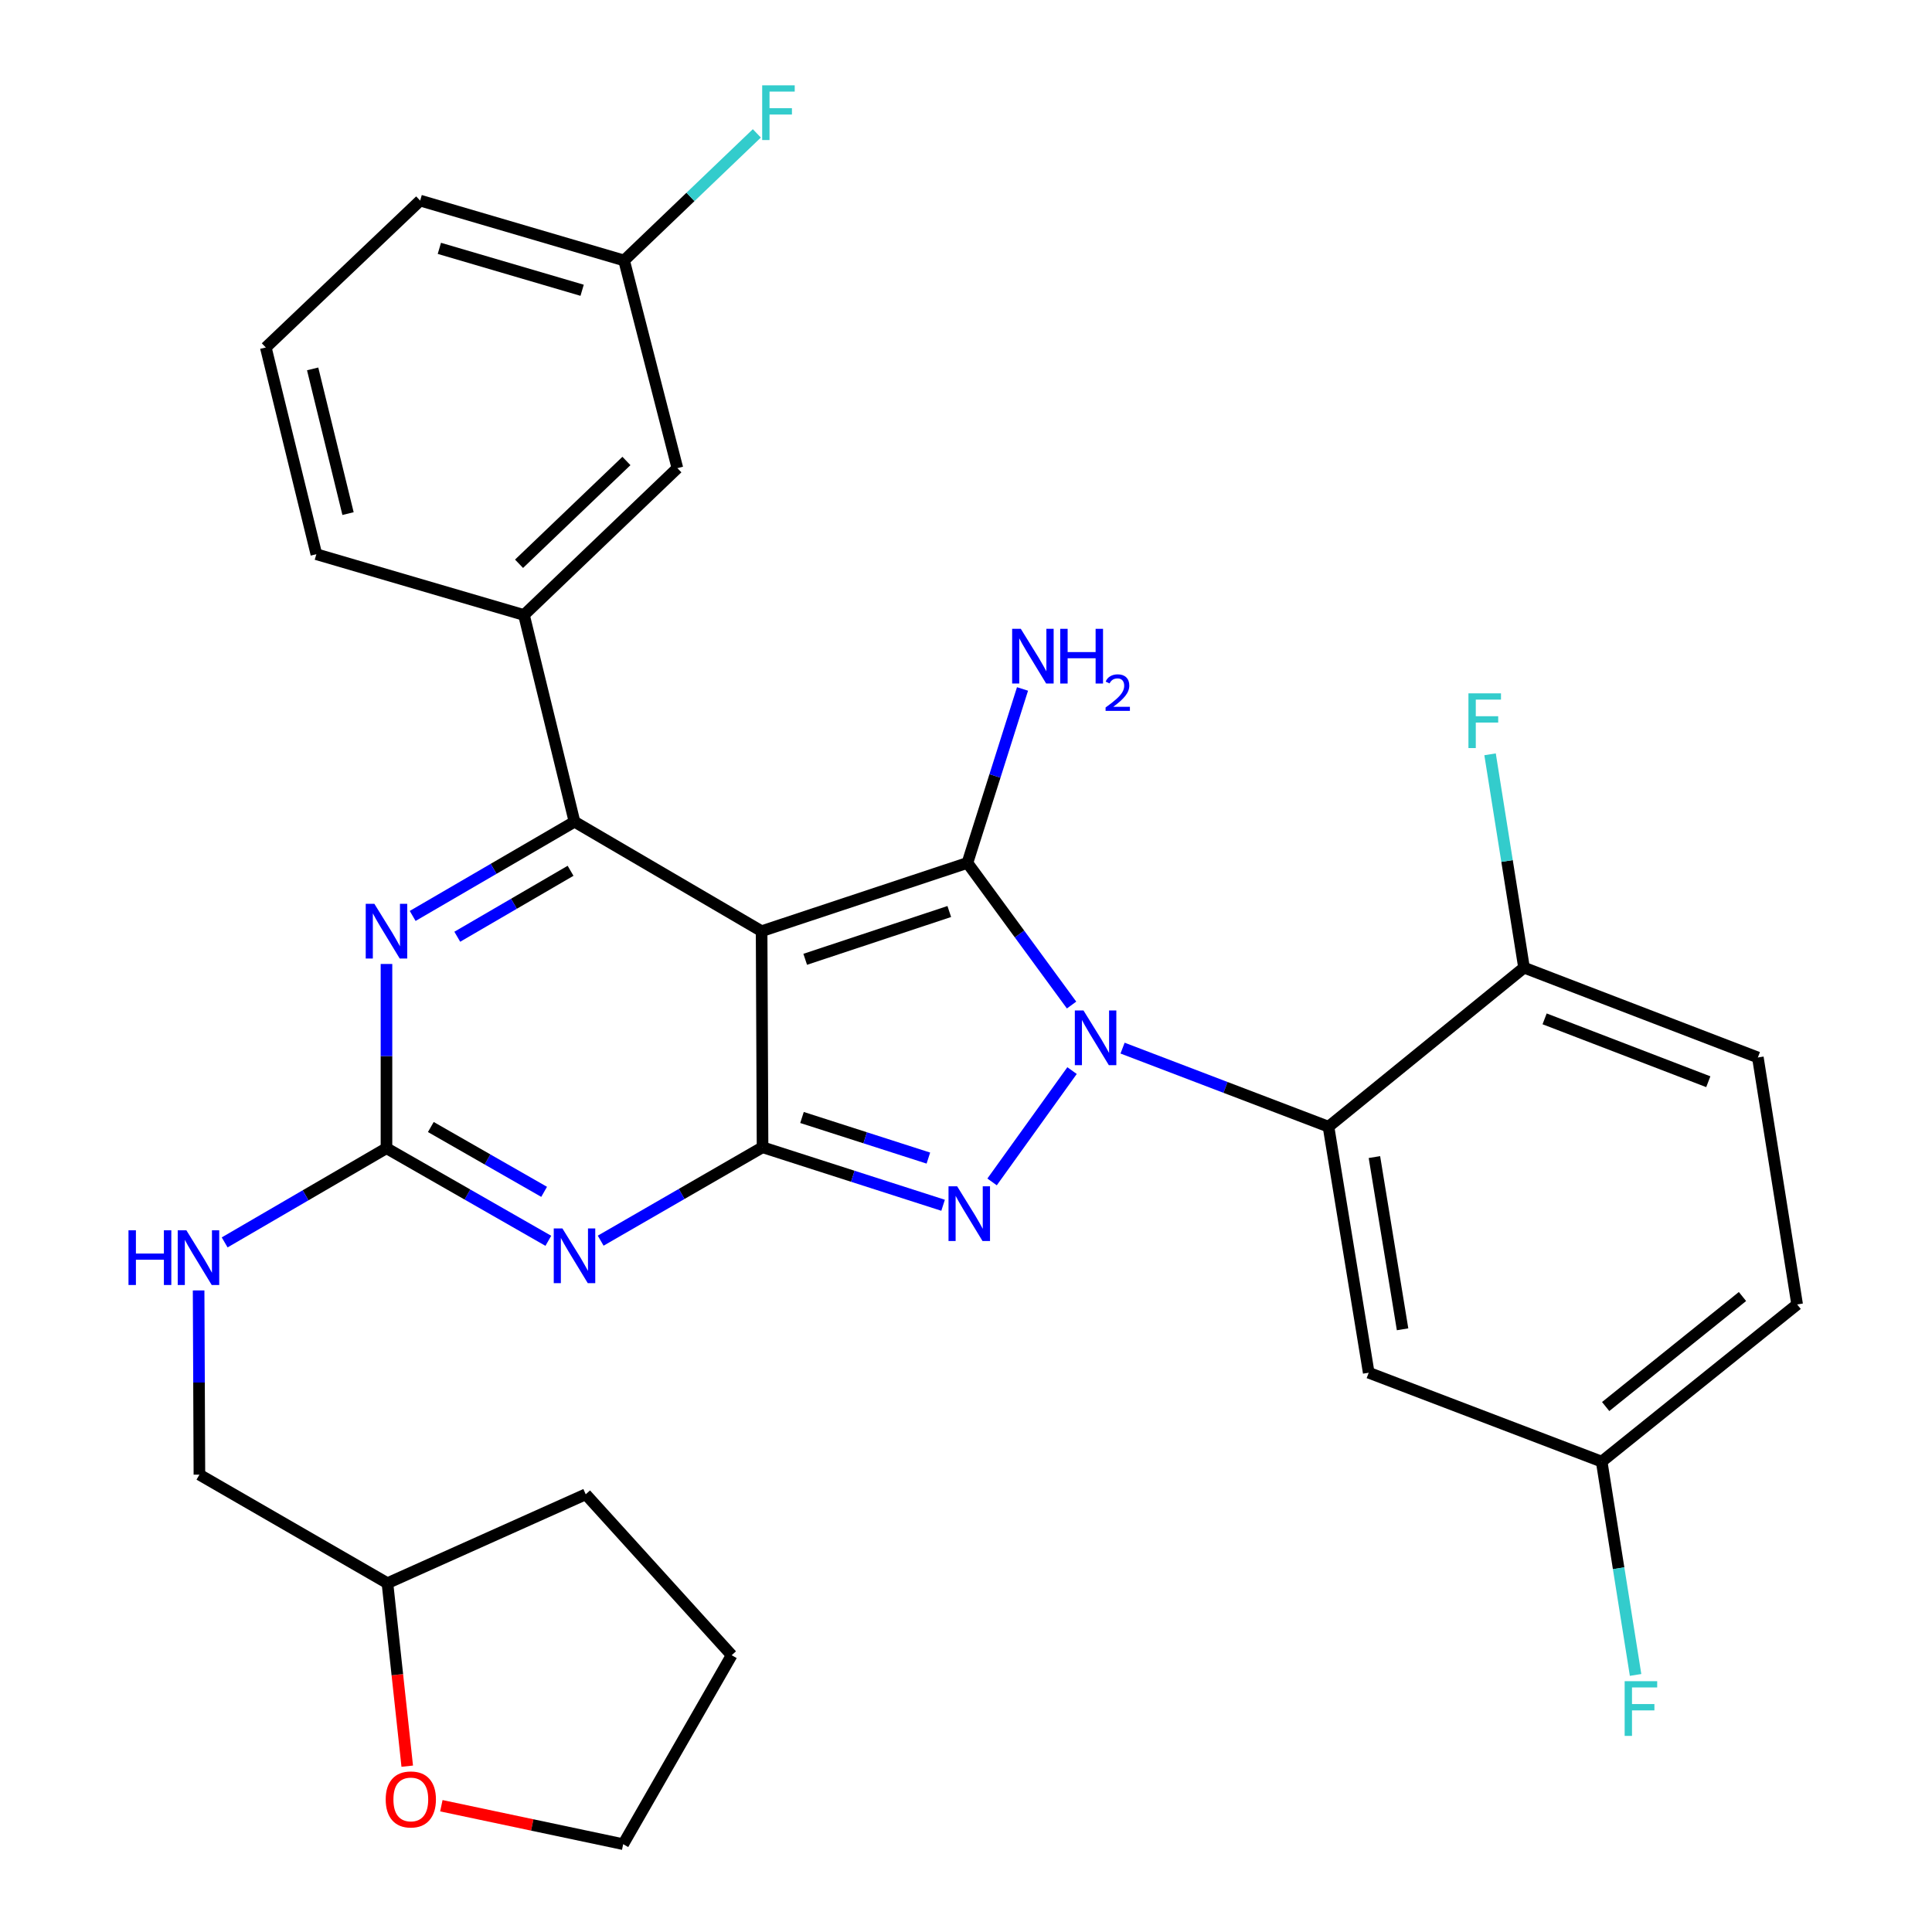 <?xml version='1.0' encoding='iso-8859-1'?>
<svg version='1.1' baseProfile='full'
              xmlns='http://www.w3.org/2000/svg'
                      xmlns:rdkit='http://www.rdkit.org/xml'
                      xmlns:xlink='http://www.w3.org/1999/xlink'
                  xml:space='preserve'
width='1000px' height='1000px' viewBox='0 0 1000 1000'>
<!-- END OF HEADER -->
<rect style='opacity:1.0;fill:#FFFFFF;stroke:none' width='1000' height='1000' x='0' y='0'> </rect>
<path class='bond-1' d='M 554.643,520.209 L 527.689,483.425' style='fill:none;fill-rule:evenodd;stroke:#0000FF;stroke-width:6px;stroke-linecap:butt;stroke-linejoin:miter;stroke-opacity:1' />
<path class='bond-1' d='M 527.689,483.425 L 500.736,446.64' style='fill:none;fill-rule:evenodd;stroke:#000000;stroke-width:6px;stroke-linecap:butt;stroke-linejoin:miter;stroke-opacity:1' />
<path class='bond-3' d='M 554.89,554.137 L 513.498,611.759' style='fill:none;fill-rule:evenodd;stroke:#0000FF;stroke-width:6px;stroke-linecap:butt;stroke-linejoin:miter;stroke-opacity:1' />
<path class='bond-8' d='M 581.04,542.504 L 634.335,562.84' style='fill:none;fill-rule:evenodd;stroke:#0000FF;stroke-width:6px;stroke-linecap:butt;stroke-linejoin:miter;stroke-opacity:1' />
<path class='bond-8' d='M 634.335,562.84 L 687.63,583.175' style='fill:none;fill-rule:evenodd;stroke:#000000;stroke-width:6px;stroke-linecap:butt;stroke-linejoin:miter;stroke-opacity:1' />
<path class='bond-0' d='M 394.208,481.982 L 500.736,446.64' style='fill:none;fill-rule:evenodd;stroke:#000000;stroke-width:6px;stroke-linecap:butt;stroke-linejoin:miter;stroke-opacity:1' />
<path class='bond-0' d='M 416.775,496.536 L 491.344,471.797' style='fill:none;fill-rule:evenodd;stroke:#000000;stroke-width:6px;stroke-linecap:butt;stroke-linejoin:miter;stroke-opacity:1' />
<path class='bond-5' d='M 394.208,481.982 L 297.362,425.325' style='fill:none;fill-rule:evenodd;stroke:#000000;stroke-width:6px;stroke-linecap:butt;stroke-linejoin:miter;stroke-opacity:1' />
<path class='bond-31' d='M 394.208,481.982 L 394.696,593.821' style='fill:none;fill-rule:evenodd;stroke:#000000;stroke-width:6px;stroke-linecap:butt;stroke-linejoin:miter;stroke-opacity:1' />
<path class='bond-13' d='M 500.736,446.64 L 514.994,401.621' style='fill:none;fill-rule:evenodd;stroke:#000000;stroke-width:6px;stroke-linecap:butt;stroke-linejoin:miter;stroke-opacity:1' />
<path class='bond-13' d='M 514.994,401.621 L 529.252,356.602' style='fill:none;fill-rule:evenodd;stroke:#0000FF;stroke-width:6px;stroke-linecap:butt;stroke-linejoin:miter;stroke-opacity:1' />
<path class='bond-2' d='M 394.696,593.821 L 441.418,608.833' style='fill:none;fill-rule:evenodd;stroke:#000000;stroke-width:6px;stroke-linecap:butt;stroke-linejoin:miter;stroke-opacity:1' />
<path class='bond-2' d='M 441.418,608.833 L 488.139,623.845' style='fill:none;fill-rule:evenodd;stroke:#0000FF;stroke-width:6px;stroke-linecap:butt;stroke-linejoin:miter;stroke-opacity:1' />
<path class='bond-2' d='M 415.112,578.408 L 447.817,588.916' style='fill:none;fill-rule:evenodd;stroke:#000000;stroke-width:6px;stroke-linecap:butt;stroke-linejoin:miter;stroke-opacity:1' />
<path class='bond-2' d='M 447.817,588.916 L 480.522,599.425' style='fill:none;fill-rule:evenodd;stroke:#0000FF;stroke-width:6px;stroke-linecap:butt;stroke-linejoin:miter;stroke-opacity:1' />
<path class='bond-4' d='M 394.696,593.821 L 352.804,617.996' style='fill:none;fill-rule:evenodd;stroke:#000000;stroke-width:6px;stroke-linecap:butt;stroke-linejoin:miter;stroke-opacity:1' />
<path class='bond-4' d='M 352.804,617.996 L 310.911,642.171' style='fill:none;fill-rule:evenodd;stroke:#0000FF;stroke-width:6px;stroke-linecap:butt;stroke-linejoin:miter;stroke-opacity:1' />
<path class='bond-6' d='M 283.819,642.242 L 241.929,618.276' style='fill:none;fill-rule:evenodd;stroke:#0000FF;stroke-width:6px;stroke-linecap:butt;stroke-linejoin:miter;stroke-opacity:1' />
<path class='bond-6' d='M 241.929,618.276 L 200.039,594.309' style='fill:none;fill-rule:evenodd;stroke:#000000;stroke-width:6px;stroke-linecap:butt;stroke-linejoin:miter;stroke-opacity:1' />
<path class='bond-6' d='M 281.641,616.894 L 252.318,600.118' style='fill:none;fill-rule:evenodd;stroke:#0000FF;stroke-width:6px;stroke-linecap:butt;stroke-linejoin:miter;stroke-opacity:1' />
<path class='bond-6' d='M 252.318,600.118 L 222.995,583.341' style='fill:none;fill-rule:evenodd;stroke:#000000;stroke-width:6px;stroke-linecap:butt;stroke-linejoin:miter;stroke-opacity:1' />
<path class='bond-7' d='M 297.362,425.325 L 255.478,449.708' style='fill:none;fill-rule:evenodd;stroke:#000000;stroke-width:6px;stroke-linecap:butt;stroke-linejoin:miter;stroke-opacity:1' />
<path class='bond-7' d='M 255.478,449.708 L 213.595,474.091' style='fill:none;fill-rule:evenodd;stroke:#0000FF;stroke-width:6px;stroke-linecap:butt;stroke-linejoin:miter;stroke-opacity:1' />
<path class='bond-7' d='M 295.322,450.719 L 266.003,467.787' style='fill:none;fill-rule:evenodd;stroke:#000000;stroke-width:6px;stroke-linecap:butt;stroke-linejoin:miter;stroke-opacity:1' />
<path class='bond-7' d='M 266.003,467.787 L 236.685,484.855' style='fill:none;fill-rule:evenodd;stroke:#0000FF;stroke-width:6px;stroke-linecap:butt;stroke-linejoin:miter;stroke-opacity:1' />
<path class='bond-9' d='M 297.362,425.325 L 271.212,318.321' style='fill:none;fill-rule:evenodd;stroke:#000000;stroke-width:6px;stroke-linecap:butt;stroke-linejoin:miter;stroke-opacity:1' />
<path class='bond-12' d='M 200.039,594.309 L 158.161,618.687' style='fill:none;fill-rule:evenodd;stroke:#000000;stroke-width:6px;stroke-linecap:butt;stroke-linejoin:miter;stroke-opacity:1' />
<path class='bond-12' d='M 158.161,618.687 L 116.283,643.065' style='fill:none;fill-rule:evenodd;stroke:#0000FF;stroke-width:6px;stroke-linecap:butt;stroke-linejoin:miter;stroke-opacity:1' />
<path class='bond-33' d='M 200.039,594.309 L 200.039,546.63' style='fill:none;fill-rule:evenodd;stroke:#000000;stroke-width:6px;stroke-linecap:butt;stroke-linejoin:miter;stroke-opacity:1' />
<path class='bond-33' d='M 200.039,546.63 L 200.039,498.951' style='fill:none;fill-rule:evenodd;stroke:#0000FF;stroke-width:6px;stroke-linecap:butt;stroke-linejoin:miter;stroke-opacity:1' />
<path class='bond-10' d='M 687.63,583.175 L 708.445,710.518' style='fill:none;fill-rule:evenodd;stroke:#000000;stroke-width:6px;stroke-linecap:butt;stroke-linejoin:miter;stroke-opacity:1' />
<path class='bond-10' d='M 711.397,598.902 L 725.968,688.042' style='fill:none;fill-rule:evenodd;stroke:#000000;stroke-width:6px;stroke-linecap:butt;stroke-linejoin:miter;stroke-opacity:1' />
<path class='bond-11' d='M 687.63,583.175 L 788.834,500.857' style='fill:none;fill-rule:evenodd;stroke:#000000;stroke-width:6px;stroke-linecap:butt;stroke-linejoin:miter;stroke-opacity:1' />
<path class='bond-14' d='M 271.212,318.321 L 350.614,242.313' style='fill:none;fill-rule:evenodd;stroke:#000000;stroke-width:6px;stroke-linecap:butt;stroke-linejoin:miter;stroke-opacity:1' />
<path class='bond-14' d='M 268.657,291.808 L 324.238,238.602' style='fill:none;fill-rule:evenodd;stroke:#000000;stroke-width:6px;stroke-linecap:butt;stroke-linejoin:miter;stroke-opacity:1' />
<path class='bond-25' d='M 271.212,318.321 L 163.744,286.86' style='fill:none;fill-rule:evenodd;stroke:#000000;stroke-width:6px;stroke-linecap:butt;stroke-linejoin:miter;stroke-opacity:1' />
<path class='bond-17' d='M 708.445,710.518 L 829.023,756.529' style='fill:none;fill-rule:evenodd;stroke:#000000;stroke-width:6px;stroke-linecap:butt;stroke-linejoin:miter;stroke-opacity:1' />
<path class='bond-16' d='M 788.834,500.857 L 909.866,547.345' style='fill:none;fill-rule:evenodd;stroke:#000000;stroke-width:6px;stroke-linecap:butt;stroke-linejoin:miter;stroke-opacity:1' />
<path class='bond-16' d='M 799.488,527.358 L 884.21,559.9' style='fill:none;fill-rule:evenodd;stroke:#000000;stroke-width:6px;stroke-linecap:butt;stroke-linejoin:miter;stroke-opacity:1' />
<path class='bond-19' d='M 788.834,500.857 L 780.044,445.645' style='fill:none;fill-rule:evenodd;stroke:#000000;stroke-width:6px;stroke-linecap:butt;stroke-linejoin:miter;stroke-opacity:1' />
<path class='bond-19' d='M 780.044,445.645 L 771.254,390.433' style='fill:none;fill-rule:evenodd;stroke:#33CCCC;stroke-width:6px;stroke-linecap:butt;stroke-linejoin:miter;stroke-opacity:1' />
<path class='bond-20' d='M 102.802,667.923 L 103.009,715.602' style='fill:none;fill-rule:evenodd;stroke:#0000FF;stroke-width:6px;stroke-linecap:butt;stroke-linejoin:miter;stroke-opacity:1' />
<path class='bond-20' d='M 103.009,715.602 L 103.216,763.282' style='fill:none;fill-rule:evenodd;stroke:#000000;stroke-width:6px;stroke-linecap:butt;stroke-linejoin:miter;stroke-opacity:1' />
<path class='bond-18' d='M 350.614,242.313 L 323.035,134.821' style='fill:none;fill-rule:evenodd;stroke:#000000;stroke-width:6px;stroke-linecap:butt;stroke-linejoin:miter;stroke-opacity:1' />
<path class='bond-15' d='M 210.784,914.169 L 205.662,866.81' style='fill:none;fill-rule:evenodd;stroke:#FF0000;stroke-width:6px;stroke-linecap:butt;stroke-linejoin:miter;stroke-opacity:1' />
<path class='bond-15' d='M 205.662,866.81 L 200.539,819.451' style='fill:none;fill-rule:evenodd;stroke:#000000;stroke-width:6px;stroke-linecap:butt;stroke-linejoin:miter;stroke-opacity:1' />
<path class='bond-27' d='M 228.446,934.644 L 275.502,944.595' style='fill:none;fill-rule:evenodd;stroke:#FF0000;stroke-width:6px;stroke-linecap:butt;stroke-linejoin:miter;stroke-opacity:1' />
<path class='bond-27' d='M 275.502,944.595 L 322.559,954.545' style='fill:none;fill-rule:evenodd;stroke:#000000;stroke-width:6px;stroke-linecap:butt;stroke-linejoin:miter;stroke-opacity:1' />
<path class='bond-32' d='M 909.866,547.345 L 930.193,675.175' style='fill:none;fill-rule:evenodd;stroke:#000000;stroke-width:6px;stroke-linecap:butt;stroke-linejoin:miter;stroke-opacity:1' />
<path class='bond-21' d='M 829.023,756.529 L 930.193,675.175' style='fill:none;fill-rule:evenodd;stroke:#000000;stroke-width:6px;stroke-linecap:butt;stroke-linejoin:miter;stroke-opacity:1' />
<path class='bond-21' d='M 831.089,728.024 L 901.908,671.076' style='fill:none;fill-rule:evenodd;stroke:#000000;stroke-width:6px;stroke-linecap:butt;stroke-linejoin:miter;stroke-opacity:1' />
<path class='bond-23' d='M 829.023,756.529 L 837.798,811.735' style='fill:none;fill-rule:evenodd;stroke:#000000;stroke-width:6px;stroke-linecap:butt;stroke-linejoin:miter;stroke-opacity:1' />
<path class='bond-23' d='M 837.798,811.735 L 846.573,866.942' style='fill:none;fill-rule:evenodd;stroke:#33CCCC;stroke-width:6px;stroke-linecap:butt;stroke-linejoin:miter;stroke-opacity:1' />
<path class='bond-24' d='M 323.035,134.821 L 357.387,101.928' style='fill:none;fill-rule:evenodd;stroke:#000000;stroke-width:6px;stroke-linecap:butt;stroke-linejoin:miter;stroke-opacity:1' />
<path class='bond-24' d='M 357.387,101.928 L 391.74,69.035' style='fill:none;fill-rule:evenodd;stroke:#33CCCC;stroke-width:6px;stroke-linecap:butt;stroke-linejoin:miter;stroke-opacity:1' />
<path class='bond-34' d='M 323.035,134.821 L 217.472,103.825' style='fill:none;fill-rule:evenodd;stroke:#000000;stroke-width:6px;stroke-linecap:butt;stroke-linejoin:miter;stroke-opacity:1' />
<path class='bond-34' d='M 301.307,150.244 L 227.413,128.547' style='fill:none;fill-rule:evenodd;stroke:#000000;stroke-width:6px;stroke-linecap:butt;stroke-linejoin:miter;stroke-opacity:1' />
<path class='bond-22' d='M 103.216,763.282 L 200.539,819.451' style='fill:none;fill-rule:evenodd;stroke:#000000;stroke-width:6px;stroke-linecap:butt;stroke-linejoin:miter;stroke-opacity:1' />
<path class='bond-29' d='M 200.539,819.451 L 303.173,773.451' style='fill:none;fill-rule:evenodd;stroke:#000000;stroke-width:6px;stroke-linecap:butt;stroke-linejoin:miter;stroke-opacity:1' />
<path class='bond-26' d='M 163.744,286.86 L 137.582,179.856' style='fill:none;fill-rule:evenodd;stroke:#000000;stroke-width:6px;stroke-linecap:butt;stroke-linejoin:miter;stroke-opacity:1' />
<path class='bond-26' d='M 180.141,265.841 L 161.828,190.939' style='fill:none;fill-rule:evenodd;stroke:#000000;stroke-width:6px;stroke-linecap:butt;stroke-linejoin:miter;stroke-opacity:1' />
<path class='bond-28' d='M 137.582,179.856 L 217.472,103.825' style='fill:none;fill-rule:evenodd;stroke:#000000;stroke-width:6px;stroke-linecap:butt;stroke-linejoin:miter;stroke-opacity:1' />
<path class='bond-35' d='M 322.559,954.545 L 378.716,856.735' style='fill:none;fill-rule:evenodd;stroke:#000000;stroke-width:6px;stroke-linecap:butt;stroke-linejoin:miter;stroke-opacity:1' />
<path class='bond-30' d='M 303.173,773.451 L 378.716,856.735' style='fill:none;fill-rule:evenodd;stroke:#000000;stroke-width:6px;stroke-linecap:butt;stroke-linejoin:miter;stroke-opacity:1' />
<path  class='atom-0' d='M 560.814 523.015
L 570.094 538.015
Q 571.014 539.495, 572.494 542.175
Q 573.974 544.855, 574.054 545.015
L 574.054 523.015
L 577.814 523.015
L 577.814 551.335
L 573.934 551.335
L 563.974 534.935
Q 562.814 533.015, 561.574 530.815
Q 560.374 528.615, 560.014 527.935
L 560.014 551.335
L 556.334 551.335
L 556.334 523.015
L 560.814 523.015
' fill='#0000FF'/>
<path  class='atom-4' d='M 495.429 614.039
L 504.709 629.039
Q 505.629 630.519, 507.109 633.199
Q 508.589 635.879, 508.669 636.039
L 508.669 614.039
L 512.429 614.039
L 512.429 642.359
L 508.549 642.359
L 498.589 625.959
Q 497.429 624.039, 496.189 621.839
Q 494.989 619.639, 494.629 618.959
L 494.629 642.359
L 490.949 642.359
L 490.949 614.039
L 495.429 614.039
' fill='#0000FF'/>
<path  class='atom-5' d='M 291.102 635.83
L 300.382 650.83
Q 301.302 652.31, 302.782 654.99
Q 304.262 657.67, 304.342 657.83
L 304.342 635.83
L 308.102 635.83
L 308.102 664.15
L 304.222 664.15
L 294.262 647.75
Q 293.102 645.83, 291.862 643.63
Q 290.662 641.43, 290.302 640.75
L 290.302 664.15
L 286.622 664.15
L 286.622 635.83
L 291.102 635.83
' fill='#0000FF'/>
<path  class='atom-8' d='M 193.779 467.822
L 203.059 482.822
Q 203.979 484.302, 205.459 486.982
Q 206.939 489.662, 207.019 489.822
L 207.019 467.822
L 210.779 467.822
L 210.779 496.142
L 206.899 496.142
L 196.939 479.742
Q 195.779 477.822, 194.539 475.622
Q 193.339 473.422, 192.979 472.742
L 192.979 496.142
L 189.299 496.142
L 189.299 467.822
L 193.779 467.822
' fill='#0000FF'/>
<path  class='atom-13' d='M 66.508 636.795
L 70.348 636.795
L 70.348 648.835
L 84.828 648.835
L 84.828 636.795
L 88.668 636.795
L 88.668 665.115
L 84.828 665.115
L 84.828 652.035
L 70.348 652.035
L 70.348 665.115
L 66.508 665.115
L 66.508 636.795
' fill='#0000FF'/>
<path  class='atom-13' d='M 96.468 636.795
L 105.748 651.795
Q 106.668 653.275, 108.148 655.955
Q 109.628 658.635, 109.708 658.795
L 109.708 636.795
L 113.468 636.795
L 113.468 665.115
L 109.588 665.115
L 99.628 648.715
Q 98.468 646.795, 97.228 644.595
Q 96.028 642.395, 95.668 641.715
L 95.668 665.115
L 91.988 665.115
L 91.988 636.795
L 96.468 636.795
' fill='#0000FF'/>
<path  class='atom-14' d='M 528.366 325.476
L 537.646 340.476
Q 538.566 341.956, 540.046 344.636
Q 541.526 347.316, 541.606 347.476
L 541.606 325.476
L 545.366 325.476
L 545.366 353.796
L 541.486 353.796
L 531.526 337.396
Q 530.366 335.476, 529.126 333.276
Q 527.926 331.076, 527.566 330.396
L 527.566 353.796
L 523.886 353.796
L 523.886 325.476
L 528.366 325.476
' fill='#0000FF'/>
<path  class='atom-14' d='M 548.766 325.476
L 552.606 325.476
L 552.606 337.516
L 567.086 337.516
L 567.086 325.476
L 570.926 325.476
L 570.926 353.796
L 567.086 353.796
L 567.086 340.716
L 552.606 340.716
L 552.606 353.796
L 548.766 353.796
L 548.766 325.476
' fill='#0000FF'/>
<path  class='atom-14' d='M 572.298 352.802
Q 572.985 351.033, 574.622 350.057
Q 576.258 349.053, 578.529 349.053
Q 581.354 349.053, 582.938 350.585
Q 584.522 352.116, 584.522 354.835
Q 584.522 357.607, 582.462 360.194
Q 580.43 362.781, 576.206 365.844
L 584.838 365.844
L 584.838 367.956
L 572.246 367.956
L 572.246 366.187
Q 575.73 363.705, 577.79 361.857
Q 579.875 360.009, 580.878 358.346
Q 581.882 356.683, 581.882 354.967
Q 581.882 353.172, 580.984 352.169
Q 580.086 351.165, 578.529 351.165
Q 577.024 351.165, 576.021 351.773
Q 575.018 352.38, 574.305 353.726
L 572.298 352.802
' fill='#0000FF'/>
<path  class='atom-16' d='M 199.637 931.381
Q 199.637 924.581, 202.997 920.781
Q 206.357 916.981, 212.637 916.981
Q 218.917 916.981, 222.277 920.781
Q 225.637 924.581, 225.637 931.381
Q 225.637 938.261, 222.237 942.181
Q 218.837 946.061, 212.637 946.061
Q 206.397 946.061, 202.997 942.181
Q 199.637 938.301, 199.637 931.381
M 212.637 942.861
Q 216.957 942.861, 219.277 939.981
Q 221.637 937.061, 221.637 931.381
Q 221.637 925.821, 219.277 923.021
Q 216.957 920.181, 212.637 920.181
Q 208.317 920.181, 205.957 922.981
Q 203.637 925.781, 203.637 931.381
Q 203.637 937.101, 205.957 939.981
Q 208.317 942.861, 212.637 942.861
' fill='#FF0000'/>
<path  class='atom-20' d='M 760.064 358.878
L 776.904 358.878
L 776.904 362.118
L 763.864 362.118
L 763.864 370.718
L 775.464 370.718
L 775.464 373.998
L 763.864 373.998
L 763.864 387.198
L 760.064 387.198
L 760.064 358.878
' fill='#33CCCC'/>
<path  class='atom-24' d='M 840.918 870.177
L 857.758 870.177
L 857.758 873.417
L 844.718 873.417
L 844.718 882.017
L 856.318 882.017
L 856.318 885.297
L 844.718 885.297
L 844.718 898.497
L 840.918 898.497
L 840.918 870.177
' fill='#33CCCC'/>
<path  class='atom-25' d='M 394.505 44.165
L 411.345 44.165
L 411.345 47.405
L 398.305 47.405
L 398.305 56.005
L 409.905 56.005
L 409.905 59.285
L 398.305 59.285
L 398.305 72.485
L 394.505 72.485
L 394.505 44.165
' fill='#33CCCC'/>
</svg>
